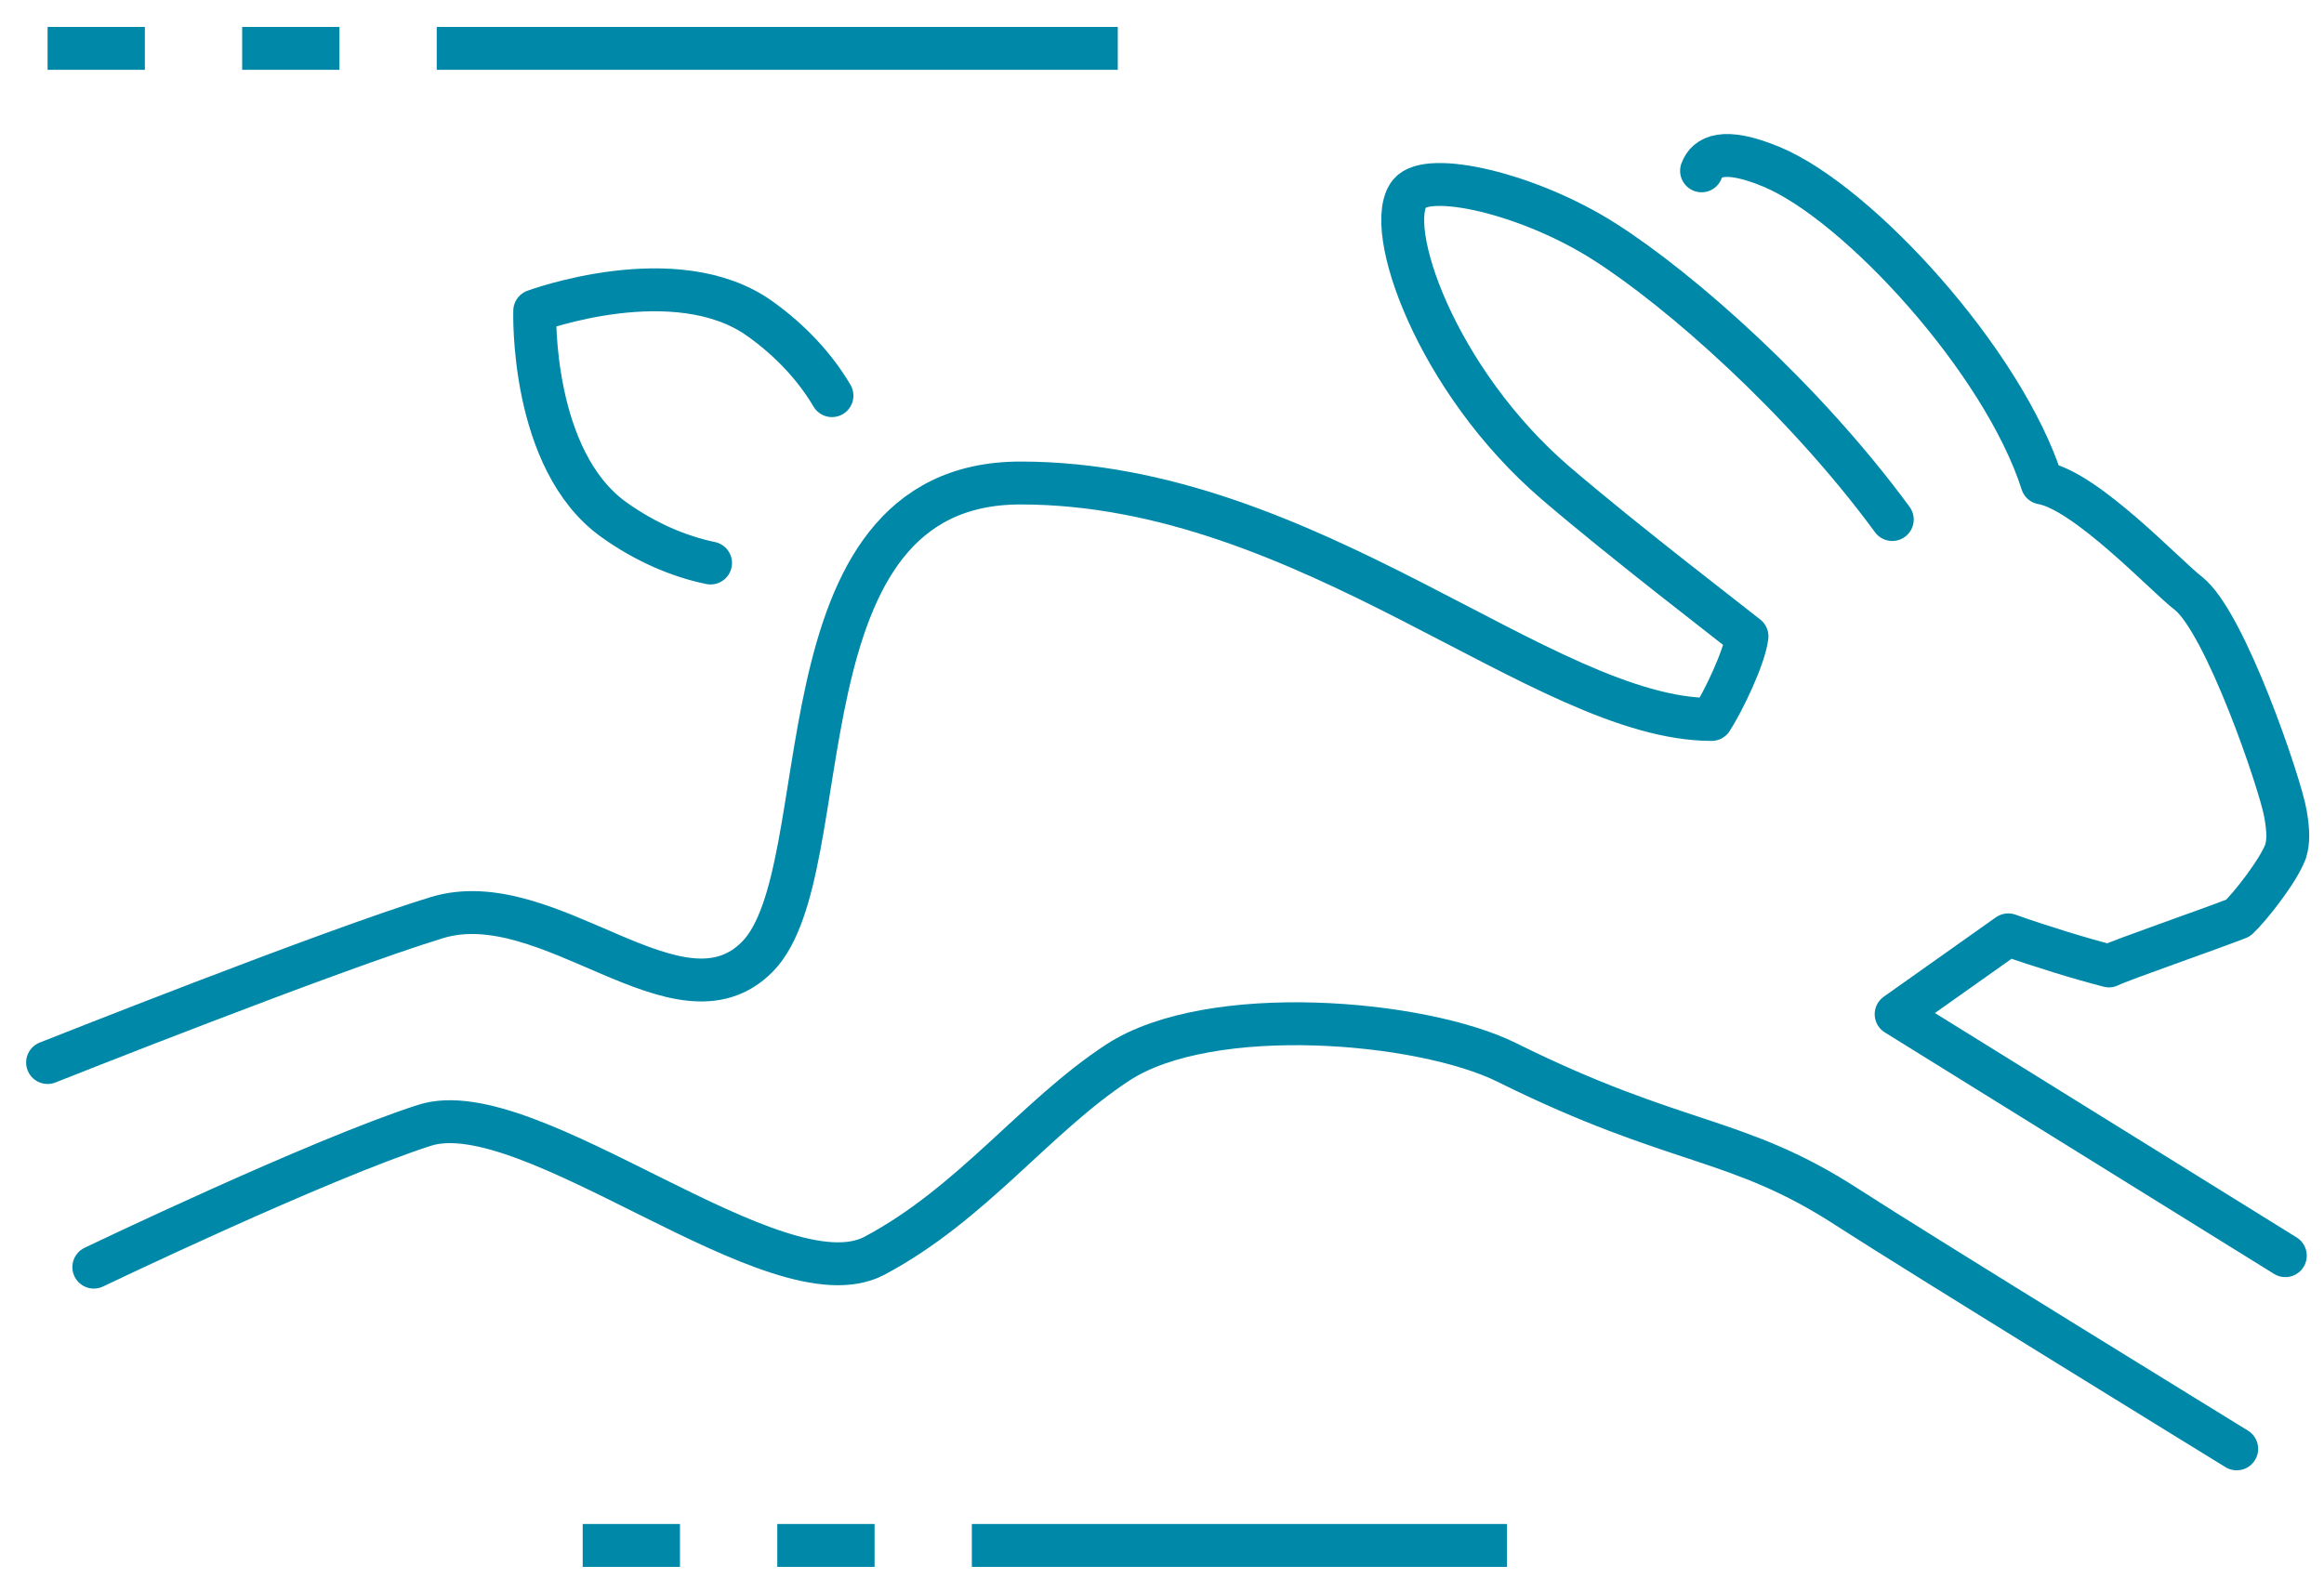 <svg width="78" height="53" viewBox="0 0 78 53" fill="none" xmlns="http://www.w3.org/2000/svg">
<path d="M37.516 1.624H14.658" stroke="#0088A8" stroke-width="1.44"/>
<path d="M11.393 1.624H8.128" stroke="#0088A8" stroke-width="1.44"/>
<path d="M4.862 1.624H1.597" stroke="#0088A8" stroke-width="1.44"/>
<path d="M75.07 48.64C75.07 48.64 64.223 41.971 62.008 40.533C58.285 38.116 56.311 38.515 50.579 35.67C47.721 34.251 40.617 33.643 37.517 35.67C34.761 37.471 32.63 40.412 29.353 42.155C26.076 43.898 17.79 36.644 14.252 37.777C10.712 38.912 3.149 42.539 3.149 42.539" stroke="#0088A8" stroke-width="1.44" stroke-linecap="round"/>
<path d="M57.109 5.735C57.284 5.256 57.843 4.927 59.464 5.603C62.367 6.814 67.236 12.124 68.538 16.214C70.01 16.466 72.717 19.361 73.43 19.904C74.682 20.853 76.55 26.365 76.71 27.334C76.805 27.902 76.813 28.249 76.71 28.586C76.459 29.254 75.5 30.465 75.117 30.82C74.103 31.217 71.203 32.218 70.782 32.427C69.82 32.18 68.47 31.765 67.402 31.384L63.64 34.048L76.702 42.154" stroke="#0088A8" stroke-width="1.44" stroke-linecap="round" stroke-linejoin="round"/>
<path d="M63.51 17.441C60.528 13.378 56.396 9.731 53.844 8.109C51.294 6.488 47.937 5.731 47.313 6.488C46.397 7.6 48.198 12.77 52.211 16.215C54.518 18.195 58.171 20.988 58.634 21.364C58.55 22.075 57.826 23.568 57.446 24.153C51.803 24.153 43.946 16.215 34.251 16.215C25.884 16.215 28.264 29.219 25.426 32.112C22.791 34.8 18.43 29.654 14.659 30.807C11.12 31.886 1.597 35.67 1.597 35.67" stroke="#0088A8" stroke-width="1.44" stroke-linecap="round" stroke-linejoin="round"/>
<path d="M23.848 18.901C22.78 18.682 21.655 18.197 20.61 17.451C17.789 15.444 17.947 10.438 17.947 10.438C17.947 10.438 22.677 8.685 25.498 10.694C26.547 11.44 27.371 12.345 27.923 13.282" stroke="#0088A8" stroke-width="1.44" stroke-linecap="round" stroke-linejoin="round"/>
<path d="M50.578 51.882H32.618" stroke="#0088A8" stroke-width="1.44"/>
<path d="M29.353 51.882H26.088" stroke="#0088A8" stroke-width="1.44"/>
<path d="M22.822 51.882H19.557" stroke="#0088A8" stroke-width="1.44"/>
</svg>
